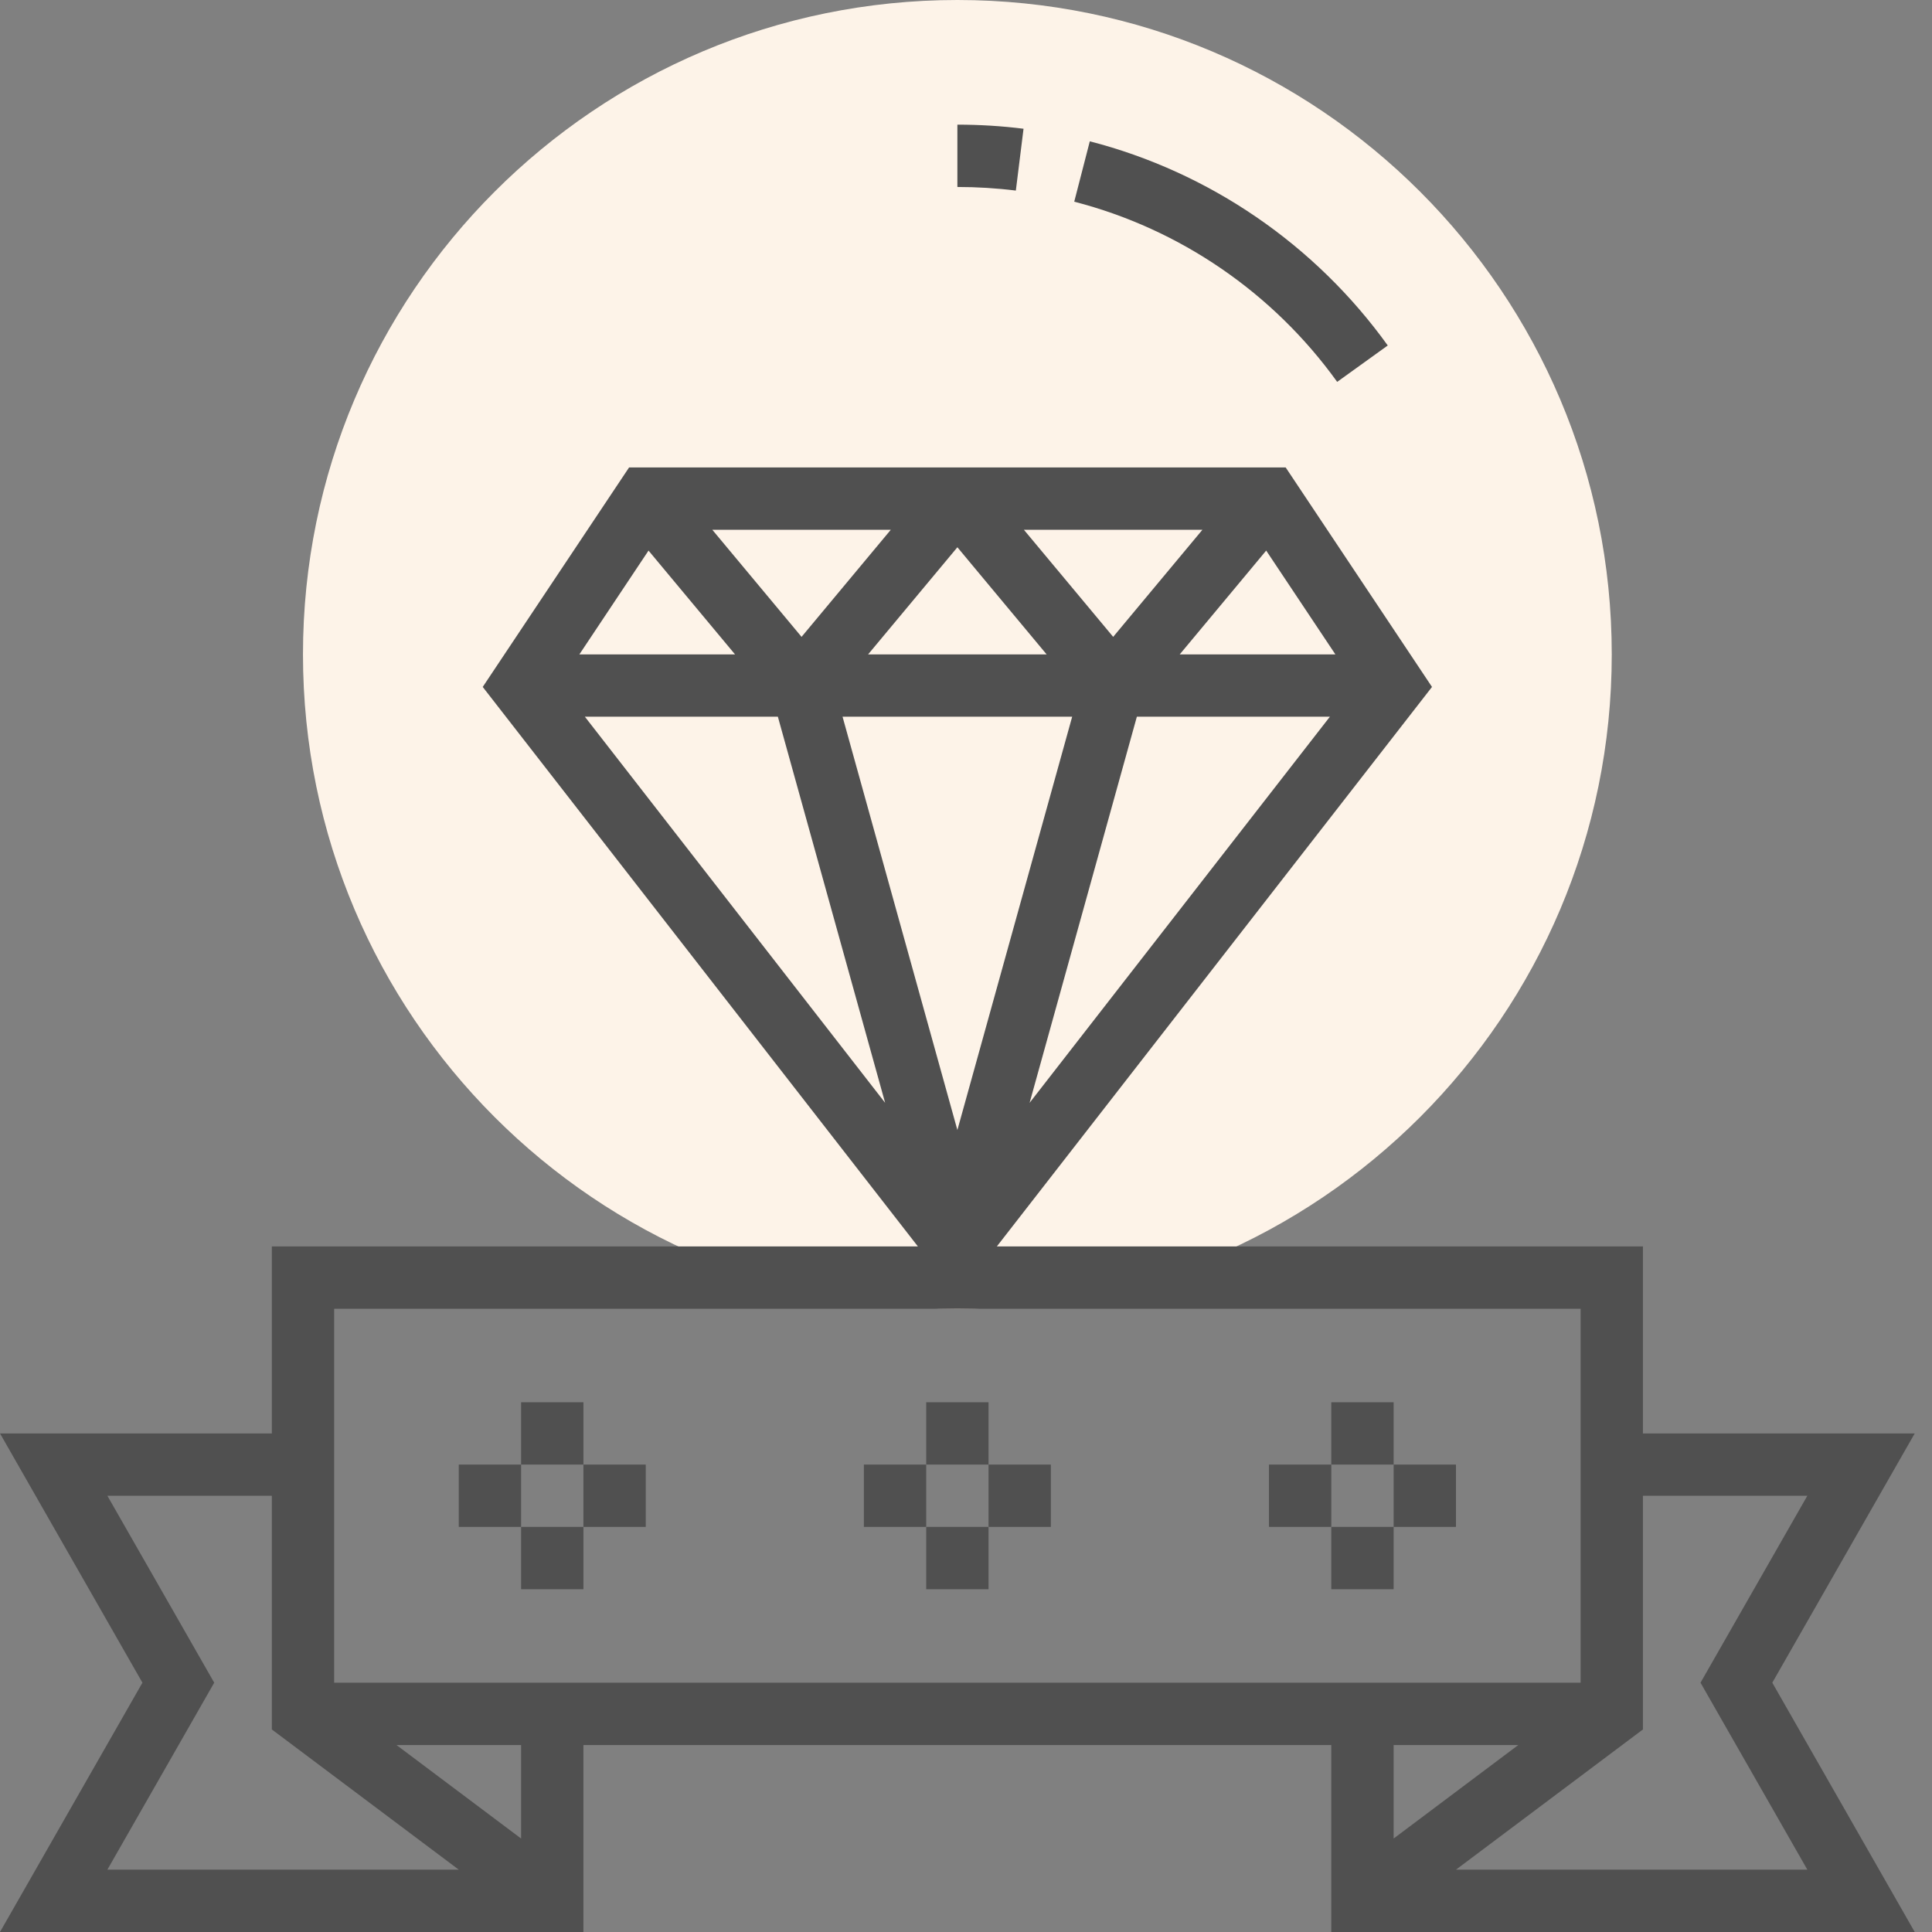 <svg width="50" height="50" viewBox="0 0 50 50" fill="none" xmlns="http://www.w3.org/2000/svg">
<rect x="0" y="0" width="50" height="50" fill="#808080" stroke="none"/>
<path d="M24.777 33.871C34.13 33.871 41.712 26.289 41.712 16.936C41.712 7.582 34.13 0 24.777 0C15.423 0 7.841 7.582 7.841 16.936C7.841 26.289 15.423 33.871 24.777 33.871Z" fill="#FDF3E8"/>
<path d="M34.606 9.883L35.915 8.941C34.039 6.332 31.301 4.456 28.204 3.657L27.801 5.22C30.534 5.923 32.95 7.579 34.606 9.883Z" fill="#505050"/>
<path d="M26.489 3.332C25.927 3.261 25.35 3.226 24.777 3.226V4.839C25.283 4.839 25.792 4.87 26.29 4.932L26.489 3.332Z" fill="#505050"/>
<path d="M49.553 37.097H42.519V32.258H25.798L37.06 17.778L33.273 12.097H16.281L12.493 17.778L23.755 32.258H7.035V37.097H0L3.686 43.548L0 50H15.099V45.161H34.454V50H49.553L45.867 43.548L49.553 37.097ZM27.748 18.548L24.777 29.245L21.805 18.548H27.748ZM22.466 16.936L24.777 14.163L27.087 16.936H22.466ZM29.422 18.548H34.418L26.646 28.541L29.422 18.548ZM30.531 16.936L32.769 14.249L34.56 16.936H30.531ZM28.809 16.482L26.498 13.71H31.119L28.809 16.482ZM20.744 16.482L18.434 13.71H23.054L20.744 16.482ZM19.023 16.936H14.994L16.784 14.249L19.023 16.936ZM20.131 18.548L22.907 28.541L15.136 18.548H20.131ZM40.906 33.871V43.548H8.648V33.871H40.906ZM5.544 43.548L2.779 38.71H7.035V44.758L11.873 48.387H2.779L5.544 43.548ZM13.486 47.581L10.261 45.161H13.486V47.581ZM39.293 45.161L36.067 47.581V45.161H39.293ZM46.774 48.387H37.68L42.519 44.758V38.71H46.774L44.009 43.548L46.774 48.387Z" fill="#505050"/>
<path d="M25.583 36.29H23.97V37.903H25.583V36.29Z" fill="#505050"/>
<path d="M23.97 37.903H22.357V39.516H23.97V37.903Z" fill="#505050"/>
<path d="M25.583 39.516H23.97V41.129H25.583V39.516Z" fill="#505050"/>
<path d="M27.196 37.903H25.583V39.516H27.196V37.903Z" fill="#505050"/>
<path d="M36.067 36.29H34.454V37.903H36.067V36.29Z" fill="#505050"/>
<path d="M34.454 37.903H32.841V39.516H34.454V37.903Z" fill="#505050"/>
<path d="M36.067 39.516H34.454V41.129H36.067V39.516Z" fill="#505050"/>
<path d="M37.68 37.903H36.067V39.516H37.68V37.903Z" fill="#505050"/>
<path d="M15.099 36.29H13.486V37.903H15.099V36.29Z" fill="#505050"/>
<path d="M13.486 37.903H11.873V39.516H13.486V37.903Z" fill="#505050"/>
<path d="M15.099 39.516H13.486V41.129H15.099V39.516Z" fill="#505050"/>
<path d="M16.712 37.903H15.099V39.516H16.712V37.903Z" fill="#505050"/>
</svg>
